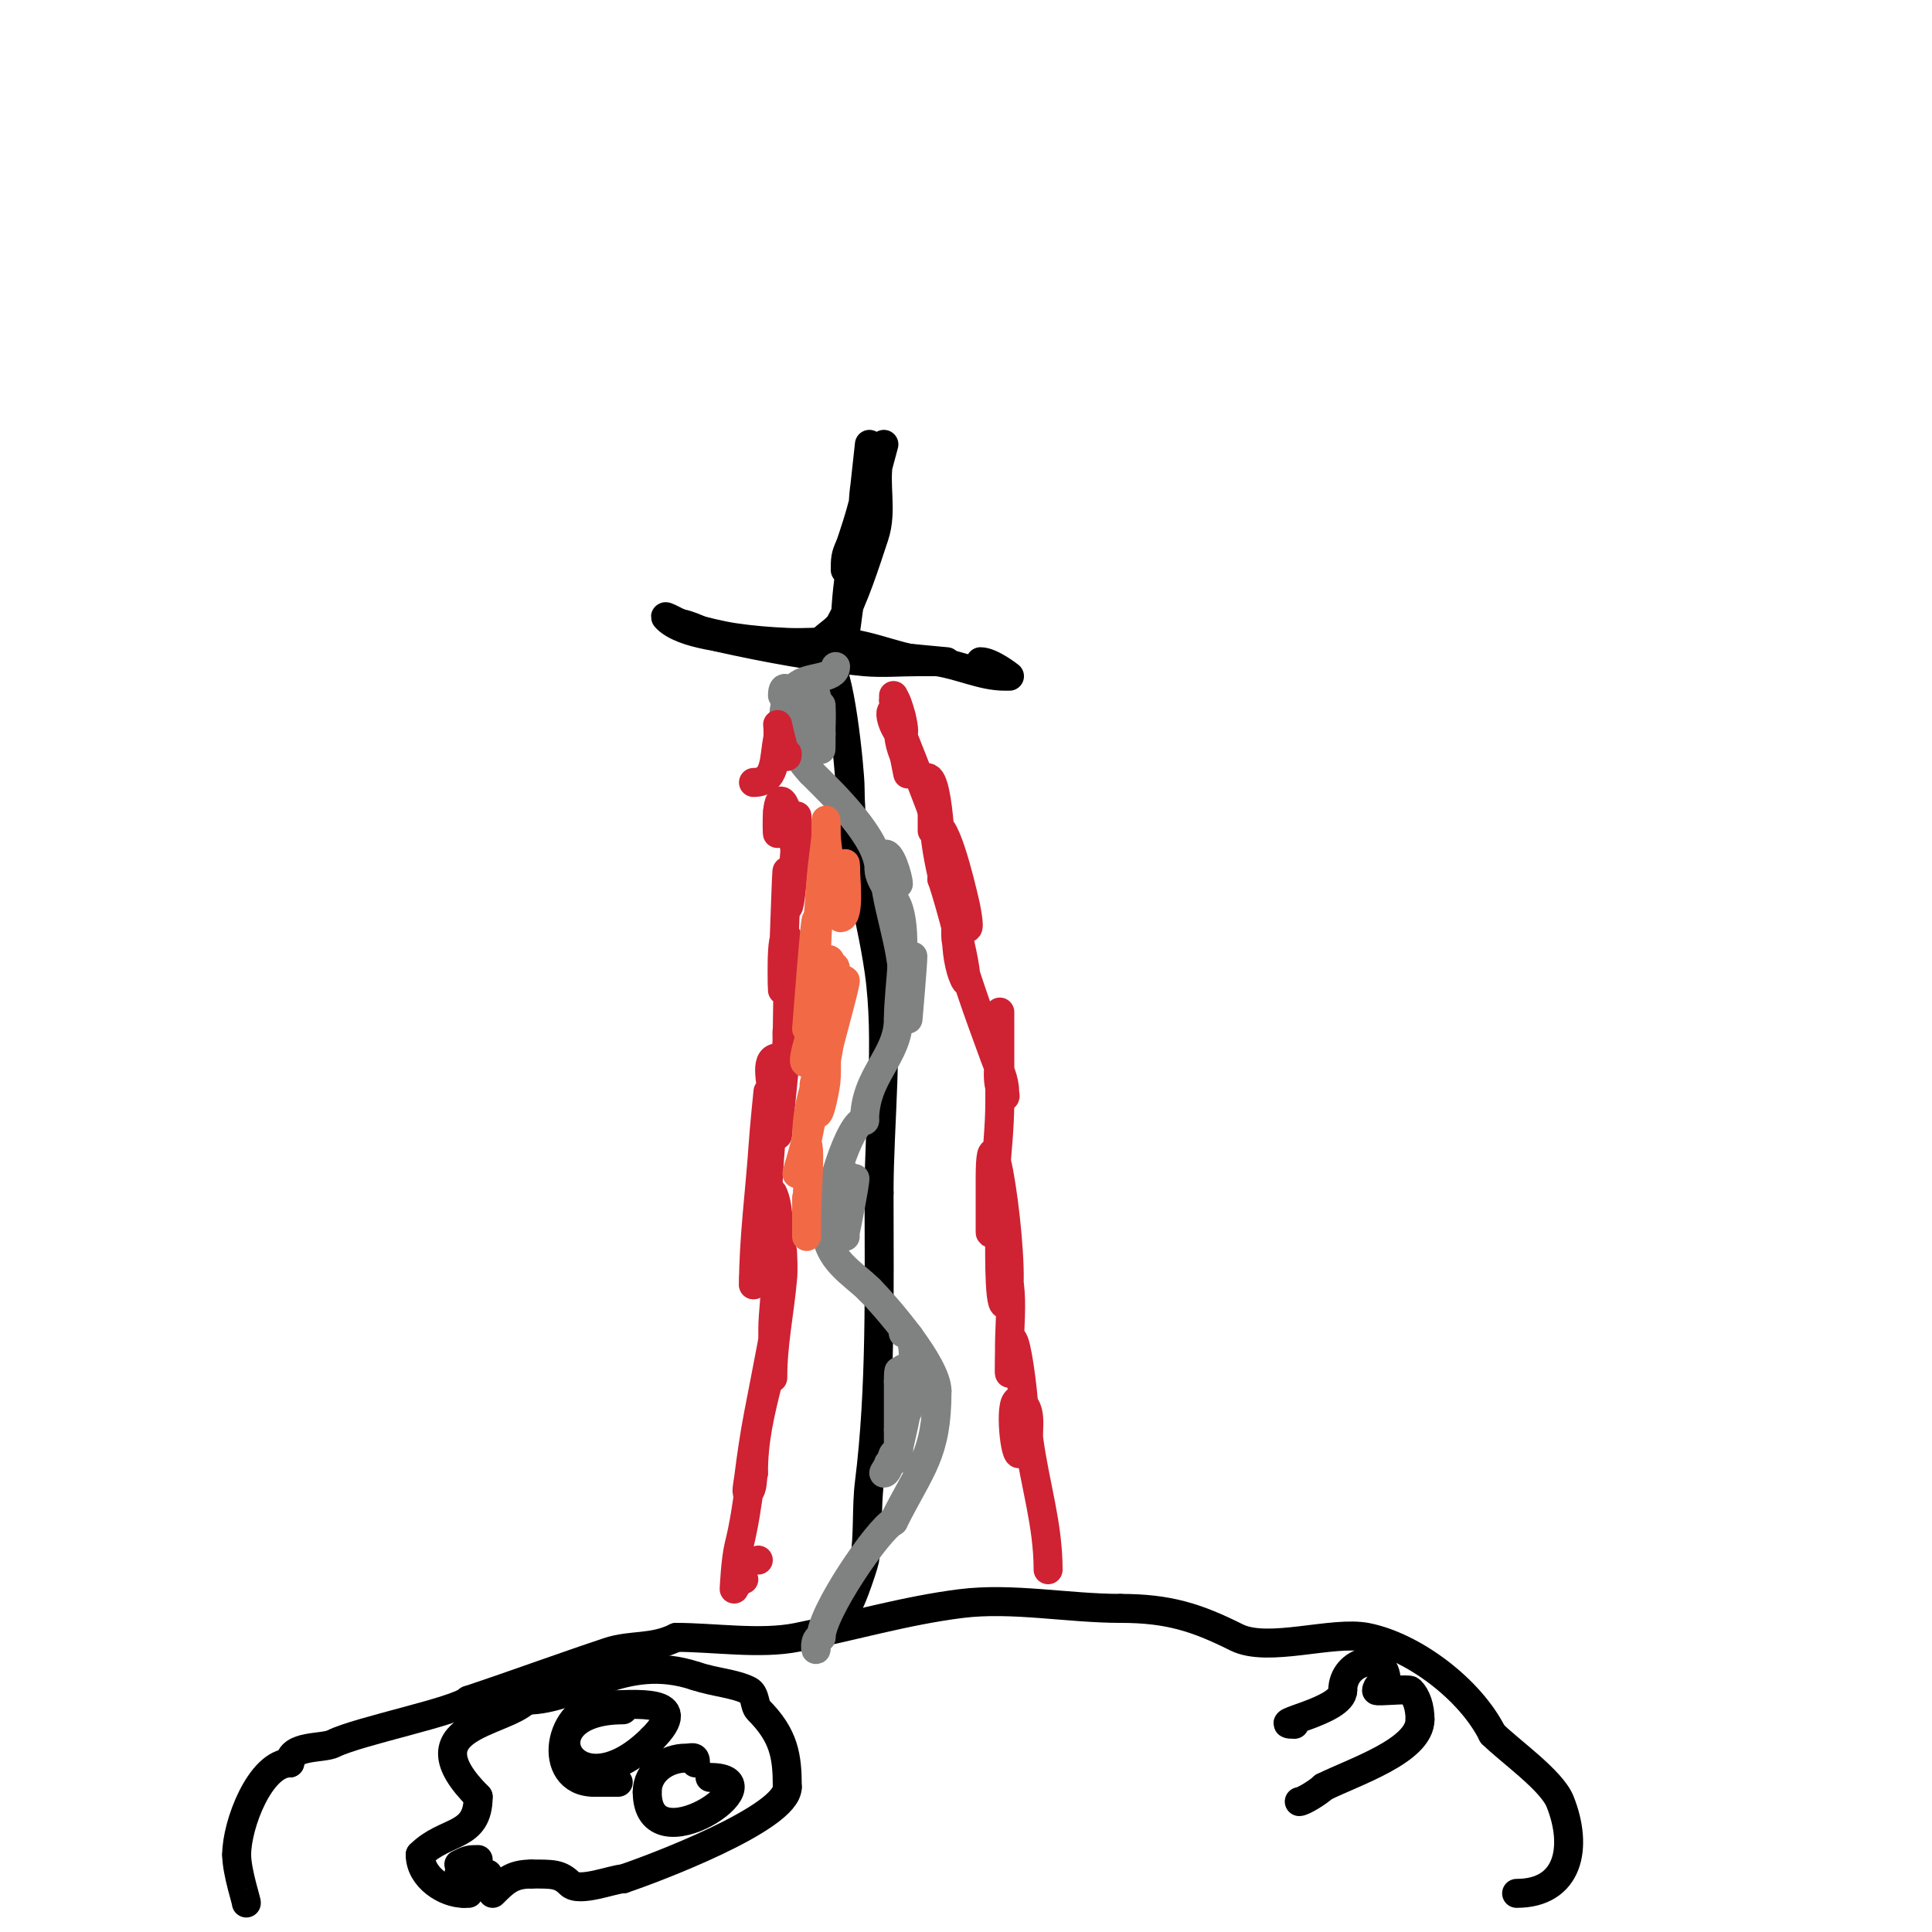 <svg viewBox='0 0 400 400' version='1.1' xmlns='http://www.w3.org/2000/svg' xmlns:xlink='http://www.w3.org/1999/xlink'><g fill='none' stroke='#000000' stroke-width='6' stroke-linecap='round' stroke-linejoin='round'><path d='M51,394c0.172,0 -2,-6.394 -2,-10'/><path d='M49,384c0,-6.326 4.916,-19 11,-19'/><path d='M60,365c0,-3.8 6.823,-2.911 9,-4c5.273,-2.636 25.689,-6.689 28,-9'/><path d='M97,352c9.796,-3.265 19.198,-6.733 29,-10c4.699,-1.566 9.089,-0.545 14,-3'/><path d='M140,339c7.828,0 17.408,1.518 25,0c11.357,-2.271 22.488,-5.561 34,-7c10.564,-1.32 22.152,1 33,1'/><path d='M232,333c9.931,0 15.78,1.89 24,6c6.539,3.269 19.852,-1.43 27,0c9.586,1.917 21.346,10.692 26,20'/><path d='M309,359c3.469,3.469 12.221,9.553 14,14c3.788,9.47 1.812,19 -9,19'/><path d='M129,354c-21.234,0 -10.617,22.617 6,6'/><path d='M135,360c8.648,-8.648 -3.653,-7 -10,-7'/><path d='M125,353c-9.419,0 -12.117,16 -2,16'/><path d='M123,369c1.667,0 3.333,0 5,0'/><path d='M144,365c0,-1.567 -0.667,-1 -2,-1c-4.023,0 -8,2.777 -8,7'/><path d='M134,371c0,15.772 27.404,-3 13,-3'/><path d='M102,392c2.474,-2.474 3.948,-4 8,-4'/><path d='M110,388c4.41,0 5.929,-0.071 8,2c1.897,1.897 9.043,-1 11,-1'/><path d='M129,389c6.283,-2.094 34,-12.543 34,-19'/><path d='M163,370c0,-6.357 -0.624,-10.624 -6,-16c-0.858,-0.858 -0.548,-3.274 -2,-4c-2.983,-1.492 -6.976,-1.659 -11,-3'/><path d='M144,347c-14.894,-4.965 -24.194,5 -35,5'/><path d='M109,352c-4.881,4.881 -24.627,5.373 -10,20'/><path d='M99,372c0,8.577 -6.708,6.708 -12,12'/><path d='M87,384c0,4.733 5.236,8 9,8'/><path d='M96,392l1,0'/><path d='M95,386c1.901,-0.951 2.127,-1 4,-1'/><path d='M95,388c2.139,2.139 3.533,0 6,0'/><path d='M268,357c-5.988,0 10,-2.669 10,-7'/><path d='M278,350c0,-6.38 9,-8.386 9,-2'/><path d='M287,348c-0.636,0 -2,1.144 -2,2c0,0.303 6.596,-0.404 7,0c1.286,1.286 2,3.458 2,6'/><path d='M294,356c0,6.483 -13.687,10.844 -20,14'/><path d='M274,370c-1.023,1.023 -4.255,3 -5,3'/><path d='M175,332c0,3.593 3.812,-7.875 4,-9c0.847,-5.083 0.354,-10.829 1,-16c2.443,-19.542 2,-40.318 2,-60'/><path d='M182,247c0,-14.852 2.095,-31.332 0,-46c-1.855,-12.987 -6,-24.579 -6,-38c0,-3.225 -2.212,-26 -5,-26'/><path d='M171,137c0,-3.213 0.898,-4 -2,-4'/><path d='M140,129c2.654,0 6.344,2.41 9,3c9.599,2.133 20.179,4.107 30,5c3.652,0.332 7.333,0 11,0c0.239,0 6,0 6,0c0,0 -9.416,-0.854 -10,-1'/><path d='M186,136c-11.337,-3.779 -41.302,-1.302 -48,-8c-1.269,-1.269 3.259,1.565 5,2c2.981,0.745 5.961,1.544 9,2c3.641,0.546 7.322,0.833 11,1c3.663,0.166 7.34,-0.229 11,0c6.936,0.434 13.087,4 20,4'/><path d='M194,137c4.781,0.683 9.342,3 14,3c0.333,0 1,0 1,0c0,0 -3.764,-3 -6,-3'/><path d='M169,135c0,-2.633 3.831,-3.896 5,-6c2.862,-5.151 5.114,-12.343 7,-18c1.793,-5.38 -0.067,-10.665 1,-16c0.207,-1.034 1,-3 1,-3c0,0 -2.777,10.405 -3,11c-3.35,8.932 -5,18.531 -5,28'/><path d='M175,131c0,0.753 1.108,-9.548 2,-12c2.305,-6.338 1.187,-11.498 2,-18c0,-0.003 1,-9 1,-9c0,0 0,2.8 0,3c0,6.131 -2.096,12.289 -4,18'/><path d='M176,113c-0.985,1.969 -1,2.876 -1,5'/></g>
<g fill='none' stroke='#808282' stroke-width='6' stroke-linecap='round' stroke-linejoin='round'><path d='M173,138c0,2.7 -5.998,1.998 -8,4'/><path d='M165,142c0,1.788 -1.286,1.573 -2,3c-2.603,5.206 2.667,12.667 5,15'/><path d='M168,160c4.617,4.617 14,13.547 14,20'/><path d='M182,180c0,2.535 3.194,5.581 4,8c2.081,6.244 0,16.43 0,23'/><path d='M186,211c0,7.798 -7,11.579 -7,21'/><path d='M179,232c-3.187,0 -8,16.525 -8,22'/><path d='M171,254c0,6.755 5.557,9.557 9,13'/><path d='M180,267c3.533,3.533 14,15.654 14,21'/><path d='M194,288c0,13.229 -3.451,15.902 -9,27'/><path d='M185,315c-3.132,1.566 -15,18.851 -15,24'/><path d='M170,339c-1.725,0 -1,3.955 -1,2'/><path d='M188,292c0,-0.667 0,-1.333 0,-2c0,-10.187 -2,6 -2,6c0,0 0,-8.726 0,-10'/><path d='M186,286c0,-6.826 1,4.685 1,7'/><path d='M187,293c0,-1 0,-2 0,-3c0,-0.195 0,-10.511 0,-5c0,1.235 -1,13 -1,13l0,-2c0,0 0,8.055 0,5'/><path d='M186,301c0,-2.776 0.098,0.803 0,1c-0.211,0.422 -0.667,-1.333 -1,-1c-0.424,0.424 -1.011,4 -2,4c-0.233,0 1,-1.567 1,-2'/><path d='M184,303c0.333,-0.333 0.739,-0.608 1,-1c0.413,-0.62 0.854,-1.269 1,-2c0.389,-1.946 6.065,-24 1,-24'/><path d='M187,276'/><path d='M175,243c-2.091,0 -4.01,7.98 -3,10c0.991,1.982 3,-8 3,-8c0,0 0,11.861 0,9'/><path d='M175,254c0,-1.667 0,-3.333 0,-5c0,-0.667 0,-1.333 0,-2c0,-11.482 0,9 0,9l0,-10c0,0 -0.642,8.358 0,9c0.071,0.071 2,-9.643 2,-11'/><path d='M186,183c0,-1.277 -1.753,-7.247 -3,-6c-0.471,0.471 0,1.333 0,2c0,7.693 4,16.405 4,25'/><path d='M187,204c0.771,0.771 1,7 1,7c0,0 1,-11.458 1,-13'/><path d='M162,144c0,-6.122 6.555,8.555 7,9c1.401,1.401 1,-7 1,-7c0,0 0,4 0,6'/><path d='M170,152c0,9.698 -0.172,-5.515 -1,-8c-0.316,-0.949 0,2 0,3c0,0.471 -0.529,1 -1,1'/></g>
<g fill='none' stroke='#cf2233' stroke-width='6' stroke-linecap='round' stroke-linejoin='round'><path d='M157,323l0,0'/><path d='M154,327c-0.987,0 -2,2 -2,2c0,0 0.268,-6.072 1,-9c2.125,-8.499 2.56,-17.359 4,-26c0.733,-4.397 2.27,-8.623 3,-13c0.164,-0.986 0,-3 0,-3c0,0 -0.348,5.393 -1,8c-1.646,6.585 -3,12.178 -3,19'/><path d='M156,305c-0.333,1.333 -0.028,3.028 -1,4c-0.707,0.707 -0.124,-2.008 0,-3c0.544,-4.35 1.18,-8.693 2,-13c1.774,-9.312 3.742,-18.565 5,-28c0.264,-1.982 0,-6 0,-6c0,0 0.181,4.008 0,6c-0.61,6.712 -2,13.223 -2,20c0,1.333 0,-2.667 0,-4c0,-2 0,-4 0,-6c0,-5.266 2.674,-22.652 0,-28c-0.803,-1.606 -1.705,3.229 -2,5c-0.678,4.066 -2,9.829 -2,14'/><path d='M156,266c0,-9.452 1.367,-19.511 2,-29c0.245,-3.674 1,-11 1,-11c0,0 0,6.667 0,10c0,2.333 0,4.667 0,7c0,1.333 0,5.333 0,4c0,-6.057 1,-12.606 1,-19c0,-3.018 -2.018,-9 1,-9c1.667,0 0,3.333 0,5c0,5.441 0,11 0,11c0,0 0.667,-6.667 1,-10c0.671,-6.708 1.148,-13.518 3,-20'/><path d='M165,205c3.265,-13.06 -1.149,2.892 -2,8c-0.164,0.986 0,3 0,3c0,0 0,-2 0,-3c0,-2.333 0.424,-18.576 0,-19c-1.492,-1.492 -1,11 -1,11c0,0 -0.165,-2.677 0,-4c0.442,-3.538 1,-30.219 1,-17'/><path d='M163,184c0,12.732 2,-11.353 2,-15c0,-0.333 0,0.667 0,1c0,2.667 0,5.333 0,8c0,0.333 0,1 0,1c0,0 -1.378,-11.378 -3,-13c-1.583,-1.583 -1,9.374 -1,6'/><path d='M161,172c0,-1.333 0,-2.667 0,-4'/><path d='M217,325c0,-9.478 -2.757,-17.678 -4,-27c-0.288,-2.157 0.922,-6.539 -2,-8c-2.119,-1.06 -1.053,11 0,11c0.471,0 0.851,-0.553 1,-1c1.377,-4.131 -3,-36.317 -3,-16'/><path d='M209,284c0,1.667 0,-3.333 0,-5c0,-4.333 0.537,-8.7 0,-13c-0.462,-3.698 -2,-11 -2,-11c0,0 -0.325,15.663 1,15c3.305,-1.653 -3,-46.291 -3,-26c0,3.667 0,7.333 0,11c0,1.374 0.863,-2.632 1,-4c0.232,-2.322 -0.166,-4.673 0,-7c0.381,-5.33 1,-10.656 1,-16'/><path d='M207,228c0,-6 0,-12 0,-18c0,-2.333 0,4.667 0,7c0,2.67 -1.162,7.838 1,10c0.236,0.236 0,-0.667 0,-1c0,-2.427 -1.171,-4.719 -2,-7c-1.693,-4.657 -3.433,-9.299 -5,-14c-1.101,-3.302 -2.217,-6.609 -3,-10c-0.3,-1.299 0,-5.333 0,-4c0,3.528 -0.013,6.454 1,10c0.205,0.717 1,2.745 1,2c0,-5.197 -5,-21.391 -5,-21'/><path d='M195,182c1.635,3.27 2.336,7.336 5,10c0.943,0.943 0.239,-2.688 0,-4c-0.071,-0.388 -3.694,-17 -6,-17c-1.307,0 1,10 1,10c0,0 -0.376,-20 -3,-20c-2.028,0 0.713,3.993 1,6c0,0 0,10.605 0,1'/><path d='M193,168c-0.812,-2.435 -7,-18 -7,-18c0,0 0,0.667 0,1c0,1.7 0.369,3.422 1,5c0.51,1.276 1,5.374 1,4c0,-2.363 -1.409,-13 -3,-13c-1.795,0 1.197,6.606 2,5c0.634,-1.267 -2,-9.676 -2,-7'/><path d='M185,145c2.497,4.995 1.661,3.984 0,-1'/><path d='M156,162c4.748,0 4.195,-4.977 5,-9c0.196,-0.981 0,-3 0,-3c0,0 2,9.09 2,6'/></g>
<g fill='none' stroke='#f26946' stroke-width='6' stroke-linecap='round' stroke-linejoin='round'><path d='M174,190c2.097,0 1,-8.897 1,-11c0,-1 0.243,2.03 0,3c-0.429,1.717 -0.571,3.283 -1,5c-0.181,0.723 -1,2.745 -1,2c0,-5.789 -2,-11.985 -2,-18'/><path d='M171,171c0,6 0,12 0,18c0,1 0,-2 0,-3c0,-1.333 0,-2.667 0,-4c0,-4 0,-8 0,-12c0,-1 0.091,2.004 0,3c-0.273,3.006 -0.785,5.989 -1,9c-0.423,5.926 -1,12.115 -1,18c0,0.667 0,-1.333 0,-2c0,-2.333 0,-4.667 0,-7'/><path d='M169,191c0,-4.152 -2,22 -2,22c0,0 0.646,-10.646 4,-14c2.121,-2.121 0.299,6.015 0,9c-0.247,2.472 -1.127,10.564 -4,12c-0.894,0.447 -0.243,-2.03 0,-3c0.516,-2.063 6,-21.249 6,-16'/><path d='M173,201c-0.634,2.536 -4,20 -4,20c0,0 2.098,-11.197 4,-15c0.537,-1.075 1.15,-3.85 2,-3c0.288,0.288 -4.533,17.196 -5,20c-0.1,0.598 0.377,2 -1,2c-1.374,0 0.73,-2.652 1,-4c0.462,-2.311 0.613,-4.675 1,-7c0.119,-0.713 1.076,-10 3,-10c1.205,0 -1.958,5.313 -3,10c-0.596,2.683 -0.771,5.541 -2,8'/><path d='M169,222c0,-1.637 1.73,-12 3,-12c0.667,0 0,1.333 0,2c0,5.497 -2,10.664 -2,16c0,1 0,-2 0,-3c0,-2.901 1,-5.162 1,-8c0,-2.333 0.258,4.681 0,7c-0.202,1.818 -2,10.842 -2,4'/><path d='M169,228c0.615,-1.229 1,-4 1,-4c0,0 -1.842,7.527 -2,8c-0.435,1.304 -1,5.374 -1,4c0,-4.291 0.626,-7.877 2,-12c0.85,-2.55 -0.519,5.356 -1,8c-0.132,0.728 -3,11 -3,11c0,0 0.567,-2.567 1,-3'/><path d='M166,240c2.473,-9.893 1,7.664 1,11c0,0.667 0,2 0,2l0,-5c0,0 0,7.334 0,8'/></g>
</svg>